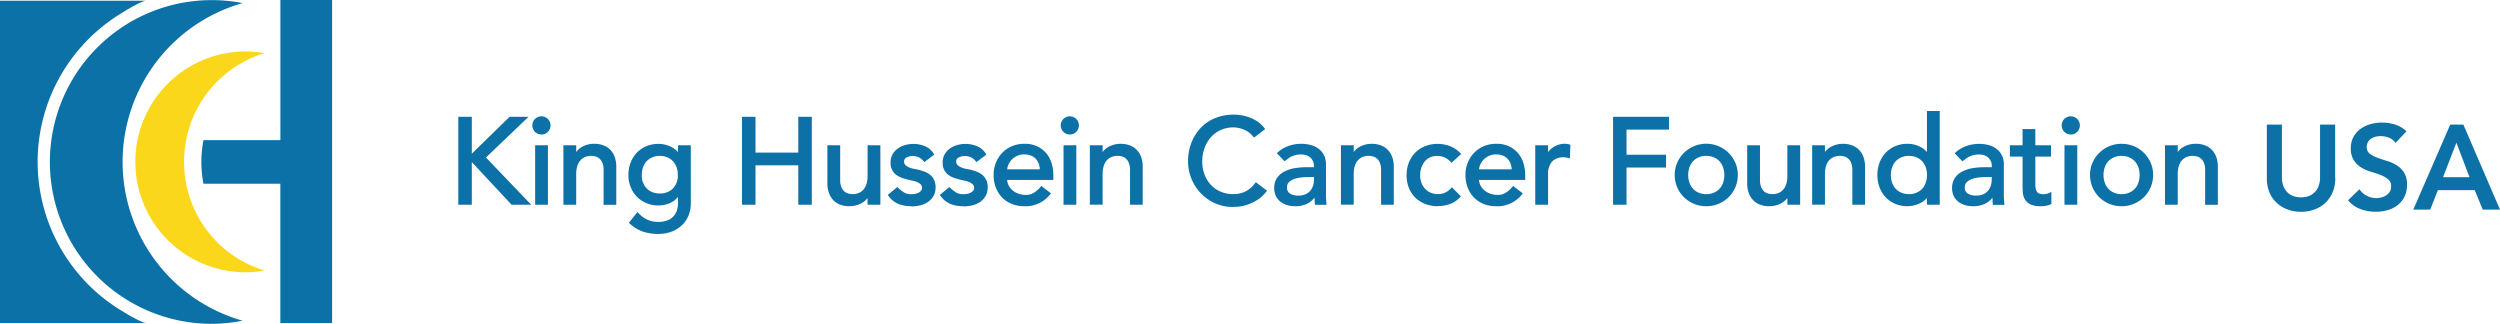 <svg xmlns="http://www.w3.org/2000/svg" width="472.484" height="61.199" viewBox="0 0 472.484 61.199">
  <g id="Group_65" data-name="Group 65" transform="translate(-1565.336 -24.216)">
    <path id="Path_185" data-name="Path 185" d="M1605.366,85.415a29.93,29.93,0,0,0,5.808-.592,31.2,31.2,0,0,1,.008-60.023,30.588,30.588,0,1,0-5.816,60.615Z" fill="#0c71a6"/>
    <path id="Path_186" data-name="Path 186" d="M1600.126,54.8a21.428,21.428,0,0,1,15.2-20.545,20.275,20.275,0,0,0-3.545-.316,20.869,20.869,0,1,0,0,41.739,19.7,19.7,0,0,0,3.545-.332A21.414,21.414,0,0,1,1600.126,54.8Z" fill="#fbd71c"/>
    <path id="Path_187" data-name="Path 187" d="M1586.92,82.05A32.875,32.875,0,0,1,1572.45,54.9v-.179a32.857,32.857,0,0,1,14.47-27.132c.04-.024.081-.064.13-.1,4.436-2.863,5.637-3.123,5.872-3.139h-27.586V85.262h27.586c-.235-.017-1.436-.268-5.88-3.123a.5.5,0,0,0-.13-.1" fill="#0c71a6"/>
    <path id="Path_188" data-name="Path 188" d="M1618.327,24.216V50.7h-14.535a21.527,21.527,0,0,0-.4,4.112,21.76,21.76,0,0,0,.4,4.129h14.527V85.269h9.782V24.216h-9.774Z" fill="#0c71a6"/>
    <path id="Path_189" data-name="Path 189" d="M1652.13,46.474h2.206v7.032h.187l7.195-7.032h3.082l-7.86,7.511,8.387,8.752h-3.22l-7.584-8.135h-.187v8.135h-2.206V46.474Z" fill="#0c71a6"/>
    <path id="Path_190" data-name="Path 190" d="M1662.172,62.565h2.733l-8.224-8.589,7.673-7.333h-2.571l-7.195,7.032h-.43V46.643H1652.3V62.565h1.857V54.43h.43Zm3.553.349h-3.7l-7.519-8.062v8.062h-2.555V46.294h2.555v6.968l7.13-6.968h3.585l-8.047,7.69,8.55,8.922Z" fill="#0c71a6"/>
    <path id="Path_191" data-name="Path 191" d="M1666.658,51.85h2.068V62.743h-2.068Zm-.487-3.91a1.523,1.523,0,1,1,.446,1.071A1.461,1.461,0,0,1,1666.171,47.94Z" fill="#0c71a6"/>
    <path id="Path_192" data-name="Path 192" d="M1667.683,46.6a1.357,1.357,0,1,0,.949.4A1.279,1.279,0,0,0,1667.683,46.6Zm0,3.034a1.718,1.718,0,1,1,1.192-.5A1.634,1.634,0,0,1,1667.683,49.638Zm-.86,12.929h1.72V52.022h-1.72Zm2.068.349h-2.417V51.674h2.417Z" fill="#0c71a6"/>
    <path id="Path_193" data-name="Path 193" d="M1672.006,51.851h2.068V53.53h.049a3.027,3.027,0,0,1,1.354-1.411,4.519,4.519,0,0,1,2.231-.543,4.738,4.738,0,0,1,1.508.243,3.493,3.493,0,0,1,1.266.746,3.64,3.64,0,0,1,.86,1.3,5.047,5.047,0,0,1,.324,1.874v7.008H1679.6V56.313a3.634,3.634,0,0,0-.2-1.3,2.5,2.5,0,0,0-.552-.876,2.172,2.172,0,0,0-.8-.487,3,3,0,0,0-.932-.146,3.348,3.348,0,0,0-1.193.2,2.5,2.5,0,0,0-.965.657,3.136,3.136,0,0,0-.641,1.136,5.169,5.169,0,0,0-.227,1.63v5.6h-2.068V51.843Z" fill="#0c71a6"/>
    <path id="Path_194" data-name="Path 194" d="M1679.758,62.567h1.72V55.729a4.907,4.907,0,0,0-.309-1.809,3.373,3.373,0,0,0-.819-1.233,3.206,3.206,0,0,0-1.2-.705,4.582,4.582,0,0,0-1.452-.235,4.253,4.253,0,0,0-2.142.519,2.881,2.881,0,0,0-1.281,1.33l-.049.1h-.332V52.022h-1.72V62.567h1.72V57.132a5.545,5.545,0,0,1,.235-1.687,3.316,3.316,0,0,1,.681-1.2,2.67,2.67,0,0,1,1.03-.7,3.468,3.468,0,0,1,2.239-.057,2.3,2.3,0,0,1,.86.52,2.526,2.526,0,0,1,.592.932,3.782,3.782,0,0,1,.219,1.363v6.262Zm2.068.349h-2.417V56.305a3.437,3.437,0,0,0-.194-1.233,2.265,2.265,0,0,0-.511-.811,1.988,1.988,0,0,0-.731-.446,3.1,3.1,0,0,0-2.011.057,2.376,2.376,0,0,0-.9.608,2.914,2.914,0,0,0-.609,1.071,5.046,5.046,0,0,0-.219,1.573v5.783h-2.417V51.665h2.417v1.282a3.55,3.55,0,0,1,1.144-1,4.668,4.668,0,0,1,2.312-.559,4.792,4.792,0,0,1,1.557.251,3.61,3.61,0,0,1,1.33.787,3.811,3.811,0,0,1,.9,1.363,5.239,5.239,0,0,1,.332,1.938v7.187Z" fill="#0c71a6"/>
    <path id="Path_195" data-name="Path 195" d="M1690.045,53.506a3.821,3.821,0,0,0-1.493.284,3.407,3.407,0,0,0-1.127.779,3.521,3.521,0,0,0-.714,1.192,4.431,4.431,0,0,0-.251,1.525,3.662,3.662,0,0,0,.965,2.652,3.938,3.938,0,0,0,5.24,0,3.662,3.662,0,0,0,.965-2.652,4.4,4.4,0,0,0-.251-1.525,3.376,3.376,0,0,0-.714-1.192,3.191,3.191,0,0,0-1.128-.779A3.677,3.677,0,0,0,1690.045,53.506Zm5.653,9.141a5.839,5.839,0,0,1-.421,2.263,5.163,5.163,0,0,1-1.209,1.769,5.552,5.552,0,0,1-1.882,1.16,6.918,6.918,0,0,1-2.433.413,8.945,8.945,0,0,1-2.863-.438,6.931,6.931,0,0,1-2.474-1.517l1.4-1.743a5.734,5.734,0,0,0,1.744,1.322,4.872,4.872,0,0,0,2.133.446,4.7,4.7,0,0,0,1.906-.333,3.318,3.318,0,0,0,1.209-.86,3.022,3.022,0,0,0,.632-1.208,5.258,5.258,0,0,0,.187-1.371V60.944h-.073a3.663,3.663,0,0,1-1.622,1.46,5.04,5.04,0,0,1-2.15.471,5.692,5.692,0,0,1-2.214-.422,5.261,5.261,0,0,1-2.912-2.945,5.839,5.839,0,0,1-.414-2.214,6.361,6.361,0,0,1,.39-2.239,5.487,5.487,0,0,1,1.111-1.825,5.04,5.04,0,0,1,1.744-1.216,5.75,5.75,0,0,1,2.287-.438,5.046,5.046,0,0,1,2.15.486,4,4,0,0,1,1.646,1.355h.049V51.851h2.068v10.8Z" fill="#0c71a6"/>
    <path id="Path_196" data-name="Path 196" d="M1690.045,53.676a3.506,3.506,0,0,0-1.427.275,3.154,3.154,0,0,0-1.071.739,3.1,3.1,0,0,0-.673,1.135,4.271,4.271,0,0,0-.244,1.468,3.489,3.489,0,0,0,.917,2.531,3.333,3.333,0,0,0,2.49.949,3.287,3.287,0,0,0,2.49-.949,3.515,3.515,0,0,0,.917-2.531,4.268,4.268,0,0,0-.244-1.468,3.5,3.5,0,0,0-.673-1.135,3.154,3.154,0,0,0-1.071-.739,3.645,3.645,0,0,0-1.427-.275Zm0,7.446a3.651,3.651,0,0,1-2.741-1.055,3.837,3.837,0,0,1-1.014-2.774,4.817,4.817,0,0,1,.259-1.59,3.827,3.827,0,0,1,.746-1.257,3.337,3.337,0,0,1,1.185-.819,4.235,4.235,0,0,1,3.131,0,3.66,3.66,0,0,1,1.184.819,3.557,3.557,0,0,1,.746,1.257,4.6,4.6,0,0,1,.26,1.59,3.841,3.841,0,0,1-1.014,2.774A3.653,3.653,0,0,1,1690.045,61.122Zm-5.394,5.158a6.768,6.768,0,0,0,2.288,1.371,8.773,8.773,0,0,0,2.806.43,6.76,6.76,0,0,0,2.377-.406,5.281,5.281,0,0,0,1.825-1.127,5.025,5.025,0,0,0,1.168-1.711,5.664,5.664,0,0,0,.413-2.2V52.013h-1.719v1.565h-.309l-.048-.073a3.834,3.834,0,0,0-1.574-1.3,4.955,4.955,0,0,0-2.076-.471,5.672,5.672,0,0,0-2.215.422,4.8,4.8,0,0,0-1.687,1.176,5.369,5.369,0,0,0-1.078,1.768,6.22,6.22,0,0,0-.382,2.182,5.814,5.814,0,0,0,.4,2.15,5.241,5.241,0,0,0,1.111,1.711,5.173,5.173,0,0,0,1.7,1.136,5.387,5.387,0,0,0,4.226-.041,3.414,3.414,0,0,0,1.541-1.4l.049-.081h.341v1.784a5.563,5.563,0,0,1-.187,1.412,3.37,3.37,0,0,1-.665,1.273,3.544,3.544,0,0,1-1.265.908,5.017,5.017,0,0,1-1.979.349,5.235,5.235,0,0,1-2.215-.462,5.844,5.844,0,0,1-1.663-1.217l-1.176,1.46Zm5.094,2.15a8.994,8.994,0,0,1-2.912-.446,7.174,7.174,0,0,1-2.531-1.55l-.121-.113,1.63-2.028.138.146a5.544,5.544,0,0,0,1.7,1.282,4.8,4.8,0,0,0,2.06.43,4.579,4.579,0,0,0,1.842-.317,2.937,2.937,0,0,0,1.744-1.955,4.969,4.969,0,0,0,.178-1.322V61.414a3.7,3.7,0,0,1-1.444,1.151,5.708,5.708,0,0,1-4.5.049,5.437,5.437,0,0,1-1.817-1.208,5.591,5.591,0,0,1-1.185-1.825,6.055,6.055,0,0,1-.429-2.28,6.725,6.725,0,0,1,.4-2.3,5.706,5.706,0,0,1,1.152-1.882,5.22,5.22,0,0,1,1.809-1.257,5.932,5.932,0,0,1,2.352-.454,5.4,5.4,0,0,1,2.222.494,4.29,4.29,0,0,1,1.444,1.063v-1.29h2.417V62.647a6.007,6.007,0,0,1-.438,2.327A5.3,5.3,0,0,1,1694.2,66.8a5.706,5.706,0,0,1-1.947,1.2,7.045,7.045,0,0,1-2.5.422Z" fill="#0c71a6"/>
    <path id="Path_197" data-name="Path 197" d="M1705.738,46.473h2.206V53.23h8.436V46.473h2.206V62.744h-2.206V55.3h-8.436v7.446h-2.206Z" fill="#0c71a6"/>
    <path id="Path_198" data-name="Path 198" d="M1716.555,62.565h1.857V46.643h-1.857V53.4h-8.784V46.643h-1.858V62.565h1.858V55.119h8.784Zm2.206.349h-2.555V55.468h-8.087v7.446h-2.555V46.294h2.555v6.757h8.087V46.294h2.555Z" fill="#0c71a6"/>
    <path id="Path_199" data-name="Path 199" d="M1731.515,62.744h-2.069V61.065h-.048a3.032,3.032,0,0,1-1.355,1.412,4.517,4.517,0,0,1-2.23.543,4.682,4.682,0,0,1-1.517-.243,3.423,3.423,0,0,1-1.249-.746,3.567,3.567,0,0,1-.86-1.3,5.025,5.025,0,0,1-.324-1.874V51.851h2.068v6.432a3.625,3.625,0,0,0,.211,1.3,2.492,2.492,0,0,0,.551.876,1.966,1.966,0,0,0,.8.479,3,3,0,0,0,.933.146,3.342,3.342,0,0,0,1.192-.2,2.506,2.506,0,0,0,.966-.657,3.045,3.045,0,0,0,.64-1.136,5.379,5.379,0,0,0,.227-1.63v-5.6h2.069Z" fill="#0c71a6"/>
    <path id="Path_200" data-name="Path 200" d="M1722.044,52.021v6.838a4.847,4.847,0,0,0,.309,1.809,3.376,3.376,0,0,0,.819,1.233,3.174,3.174,0,0,0,1.192.7,4.554,4.554,0,0,0,1.46.235,4.359,4.359,0,0,0,2.142-.519,2.881,2.881,0,0,0,1.281-1.33l.049-.1h.332v1.679h1.72V52.021h-1.72v5.435a5.545,5.545,0,0,1-.235,1.687,3.318,3.318,0,0,1-.681,1.2,2.669,2.669,0,0,1-1.03.7,3.472,3.472,0,0,1-2.239.057,2.3,2.3,0,0,1-.86-.52,2.561,2.561,0,0,1-.592-.932,3.816,3.816,0,0,1-.219-1.363V52.021h-1.728Zm3.78,11.169a4.814,4.814,0,0,1-1.573-.251,3.56,3.56,0,0,1-1.314-.787,3.74,3.74,0,0,1-.9-1.363,5.209,5.209,0,0,1-.332-1.938V51.672h2.417v6.611a3.445,3.445,0,0,0,.2,1.233,2.235,2.235,0,0,0,.511.811,1.859,1.859,0,0,0,.73.438,3.1,3.1,0,0,0,2.011-.057,2.387,2.387,0,0,0,.9-.608,2.981,2.981,0,0,0,.609-1.071,5.046,5.046,0,0,0,.219-1.573V51.672h2.417V62.914H1729.3V61.633a3.425,3.425,0,0,1-1.144.989,4.658,4.658,0,0,1-2.312.56Z" fill="#0c71a6"/>
    <path id="Path_201" data-name="Path 201" d="M1740.066,54.585a3.233,3.233,0,0,0-.909-.771,2.662,2.662,0,0,0-1.322-.308,2.56,2.56,0,0,0-1.273.308,1,1,0,0,0-.544.909,1.034,1.034,0,0,0,.309.779,2.473,2.473,0,0,0,.738.478,4.55,4.55,0,0,0,.908.276c.325.065.6.113.828.162a9.141,9.141,0,0,1,1.249.389,3.4,3.4,0,0,1,1.014.6,2.6,2.6,0,0,1,.665.892,3.081,3.081,0,0,1,.243,1.29,3.023,3.023,0,0,1-.389,1.573,3.3,3.3,0,0,1-1.014,1.071,4.243,4.243,0,0,1-1.412.6,7.08,7.08,0,0,1-1.6.187,6.308,6.308,0,0,1-2.377-.414,4.255,4.255,0,0,1-1.825-1.517l1.565-1.29a6.435,6.435,0,0,0,1.128.893,2.8,2.8,0,0,0,1.517.389,3.826,3.826,0,0,0,.8-.081,2.645,2.645,0,0,0,.713-.252,1.459,1.459,0,0,0,.5-.438,1,1,0,0,0,.2-.608,1.045,1.045,0,0,0-.284-.754,2.179,2.179,0,0,0-.689-.471,4.743,4.743,0,0,0-.852-.275c-.3-.065-.56-.13-.795-.171a12.756,12.756,0,0,1-1.265-.365,3.821,3.821,0,0,1-1.055-.551,2.6,2.6,0,0,1-.738-.876,2.763,2.763,0,0,1-.276-1.306,3,3,0,0,1,.357-1.485,3.16,3.16,0,0,1,.941-1.046,4.275,4.275,0,0,1,1.33-.625,5.628,5.628,0,0,1,1.509-.2,5.545,5.545,0,0,1,2.117.413,3.356,3.356,0,0,1,1.606,1.379l-1.606,1.217Z" fill="#0c71a6"/>
    <path id="Path_202" data-name="Path 202" d="M1733.59,61.114a4.083,4.083,0,0,0,1.655,1.33,6.124,6.124,0,0,0,2.312.406,6.727,6.727,0,0,0,1.557-.179,3.9,3.9,0,0,0,1.355-.576,3.105,3.105,0,0,0,.957-1.013,3.275,3.275,0,0,0,.138-2.7,2.351,2.351,0,0,0-.625-.836,3.483,3.483,0,0,0-.957-.568,10.1,10.1,0,0,0-1.233-.381c-.219-.04-.495-.1-.819-.162a4.86,4.86,0,0,1-.941-.284,2.513,2.513,0,0,1-.787-.519,1.2,1.2,0,0,1-.365-.909,1.169,1.169,0,0,1,.625-1.062,2.71,2.71,0,0,1,1.362-.333,2.841,2.841,0,0,1,1.412.333,3.5,3.5,0,0,1,.851.681l1.347-1.022a3.145,3.145,0,0,0-1.444-1.176,5.454,5.454,0,0,0-3.5-.2,4.153,4.153,0,0,0-1.282.592,3.083,3.083,0,0,0-.892.99,2.817,2.817,0,0,0-.332,1.4,2.647,2.647,0,0,0,.259,1.233,2.4,2.4,0,0,0,.69.811,3.68,3.68,0,0,0,1.005.527,12.529,12.529,0,0,0,1.25.365c.227.041.486.106.786.171a5.27,5.27,0,0,1,.884.284,2.179,2.179,0,0,1,.747.511,1.2,1.2,0,0,1,.332.876,1.225,1.225,0,0,1-.227.713,1.8,1.8,0,0,1-.56.487,2.636,2.636,0,0,1-.762.268,4.147,4.147,0,0,1-.827.081,2.972,2.972,0,0,1-1.606-.414,6.832,6.832,0,0,1-1.047-.811L1733.59,61.1Zm3.967,2.076a6.486,6.486,0,0,1-2.442-.429,4.484,4.484,0,0,1-1.9-1.574l-.1-.13,1.809-1.492.113.113a6.808,6.808,0,0,0,1.095.876,2.605,2.605,0,0,0,1.428.365,4.077,4.077,0,0,0,.762-.073,2.251,2.251,0,0,0,.665-.235,1.38,1.38,0,0,0,.446-.389.825.825,0,0,0,.163-.5.885.885,0,0,0-.244-.641,1.955,1.955,0,0,0-.632-.43,4.6,4.6,0,0,0-.82-.267c-.3-.065-.559-.13-.786-.171-.455-.113-.893-.235-1.29-.373a4.176,4.176,0,0,1-1.1-.576,2.737,2.737,0,0,1-.787-.933,2.993,2.993,0,0,1-.292-1.387,3.154,3.154,0,0,1,.381-1.565,3.494,3.494,0,0,1,.99-1.1,4.541,4.541,0,0,1,1.387-.649,5.755,5.755,0,0,1,3.731.211,3.535,3.535,0,0,1,1.687,1.452l.081.138-1.865,1.419-.106-.13a3.02,3.02,0,0,0-.86-.73,2.5,2.5,0,0,0-1.232-.284,2.377,2.377,0,0,0-1.185.284.818.818,0,0,0-.454.755.85.85,0,0,0,.26.657,2.21,2.21,0,0,0,.681.446,4.7,4.7,0,0,0,.868.267c.324.065.6.114.827.163a10.775,10.775,0,0,1,1.282.4,3.891,3.891,0,0,1,1.062.625,2.789,2.789,0,0,1,.714.957,3.269,3.269,0,0,1,.26,1.362,3.2,3.2,0,0,1-.414,1.663,3.629,3.629,0,0,1-1.063,1.128,4.575,4.575,0,0,1-1.468.624,7.5,7.5,0,0,1-1.638.187Z" fill="#0c71a6"/>
    <path id="Path_203" data-name="Path 203" d="M1749.9,54.585a3.229,3.229,0,0,0-.908-.771,2.664,2.664,0,0,0-1.322-.308,2.561,2.561,0,0,0-1.274.308,1,1,0,0,0-.543.909,1.033,1.033,0,0,0,.308.779,2.485,2.485,0,0,0,.738.478,4.54,4.54,0,0,0,.909.276c.324.065.6.113.827.162a9.1,9.1,0,0,1,1.249.389,3.4,3.4,0,0,1,1.014.6,2.59,2.59,0,0,1,.665.892,3.081,3.081,0,0,1,.243,1.29,3.013,3.013,0,0,1-.389,1.573,3.28,3.28,0,0,1-1.014,1.071,4.239,4.239,0,0,1-1.411.6,7.089,7.089,0,0,1-1.6.187,6.315,6.315,0,0,1-2.377-.414,4.261,4.261,0,0,1-1.825-1.517l1.566-1.29a6.428,6.428,0,0,0,1.127.893,2.8,2.8,0,0,0,1.517.389,3.819,3.819,0,0,0,.8-.081,2.64,2.64,0,0,0,.714-.252,1.459,1.459,0,0,0,.5-.438,1.011,1.011,0,0,0,.194-.608,1.045,1.045,0,0,0-.284-.754,2.157,2.157,0,0,0-.689-.471,4.743,4.743,0,0,0-.852-.275c-.3-.065-.559-.13-.795-.171a12.833,12.833,0,0,1-1.265-.365,3.828,3.828,0,0,1-1.054-.551,2.589,2.589,0,0,1-.738-.876,2.772,2.772,0,0,1-.276-1.306,3,3,0,0,1,.357-1.485,3.149,3.149,0,0,1,.941-1.046,4.264,4.264,0,0,1,1.33-.625,5.621,5.621,0,0,1,1.508-.2,5.541,5.541,0,0,1,2.117.413,3.351,3.351,0,0,1,1.606,1.379l-1.606,1.217Z" fill="#0c71a6"/>
    <path id="Path_204" data-name="Path 204" d="M1743.434,61.114a4.074,4.074,0,0,0,1.654,1.33,6.124,6.124,0,0,0,2.312.406,6.728,6.728,0,0,0,1.557-.179,3.893,3.893,0,0,0,1.355-.576,3.1,3.1,0,0,0,.957-1.013,3.275,3.275,0,0,0,.138-2.7,2.351,2.351,0,0,0-.625-.836,3.469,3.469,0,0,0-.957-.568,10.087,10.087,0,0,0-1.233-.381c-.219-.04-.494-.1-.819-.162a4.882,4.882,0,0,1-.941-.284,2.513,2.513,0,0,1-.787-.519,1.2,1.2,0,0,1-.365-.909,1.169,1.169,0,0,1,.625-1.062,2.714,2.714,0,0,1,1.363-.333,2.837,2.837,0,0,1,1.411.333,3.525,3.525,0,0,1,.852.681l1.346-1.022a3.145,3.145,0,0,0-1.444-1.176,5.454,5.454,0,0,0-3.5-.2,4.148,4.148,0,0,0-1.281.592,3.084,3.084,0,0,0-.892.99,2.817,2.817,0,0,0-.333,1.4,2.635,2.635,0,0,0,.26,1.233,2.39,2.39,0,0,0,.689.811,3.686,3.686,0,0,0,1.006.527,12.433,12.433,0,0,0,1.249.365c.227.041.487.106.787.171a5.335,5.335,0,0,1,.884.284,2.175,2.175,0,0,1,.746.511,1.205,1.205,0,0,1,.333.876,1.226,1.226,0,0,1-.228.713,1.81,1.81,0,0,1-.559.487,2.643,2.643,0,0,1-.763.268,4.133,4.133,0,0,1-.827.081,2.973,2.973,0,0,1-1.606-.414,6.782,6.782,0,0,1-1.046-.811l-1.314,1.079Zm3.966,2.076a6.477,6.477,0,0,1-2.441-.429,4.473,4.473,0,0,1-1.9-1.574l-.1-.13,1.809-1.492.114.113a6.723,6.723,0,0,0,1.095.876,2.6,2.6,0,0,0,1.427.365,4.087,4.087,0,0,0,.763-.073,2.273,2.273,0,0,0,.665-.235,1.4,1.4,0,0,0,.446-.389.831.831,0,0,0,.162-.5.888.888,0,0,0-.243-.641,1.97,1.97,0,0,0-.633-.43,4.59,4.59,0,0,0-.819-.267c-.3-.065-.56-.13-.787-.171-.454-.113-.892-.235-1.29-.373a4.206,4.206,0,0,1-1.1-.576,2.748,2.748,0,0,1-.787-.933,3,3,0,0,1-.292-1.387,3.144,3.144,0,0,1,.382-1.565,3.491,3.491,0,0,1,.989-1.1,4.552,4.552,0,0,1,1.387-.649,5.755,5.755,0,0,1,3.731.211,3.53,3.53,0,0,1,1.687,1.452l.082.138-1.866,1.419-.1-.13a3.049,3.049,0,0,0-.86-.73,2.5,2.5,0,0,0-1.233-.284,2.373,2.373,0,0,0-1.184.284.817.817,0,0,0-.455.755.854.854,0,0,0,.26.657,2.233,2.233,0,0,0,.681.446,4.7,4.7,0,0,0,.868.267c.325.065.6.114.828.163a10.7,10.7,0,0,1,1.281.4,3.882,3.882,0,0,1,1.063.625,2.786,2.786,0,0,1,.713.957,3.253,3.253,0,0,1,.26,1.362,3.2,3.2,0,0,1-.414,1.663,3.614,3.614,0,0,1-1.062,1.128,4.594,4.594,0,0,1-1.468.624,7.507,7.507,0,0,1-1.639.187Z" fill="#0c71a6"/>
    <path id="Path_205" data-name="Path 205" d="M1762.032,56.4a4.38,4.38,0,0,0-.219-1.266,2.79,2.79,0,0,0-.584-1,2.691,2.691,0,0,0-.973-.665,3.527,3.527,0,0,0-1.371-.244,3.321,3.321,0,0,0-1.387.284,3.429,3.429,0,0,0-1.071.746,3.526,3.526,0,0,0-.681,1.022,2.786,2.786,0,0,0-.243,1.112h6.521Zm-6.521,1.654a2.757,2.757,0,0,0,.308,1.3,3.162,3.162,0,0,0,.819,1,3.807,3.807,0,0,0,1.168.641,4.172,4.172,0,0,0,1.379.227,3.091,3.091,0,0,0,1.679-.446,5.421,5.421,0,0,0,1.314-1.185l1.566,1.193a5.763,5.763,0,0,1-4.827,2.23,6,6,0,0,1-2.336-.438,4.98,4.98,0,0,1-1.768-1.208,5.394,5.394,0,0,1-1.111-1.817,6.43,6.43,0,0,1-.389-2.263,5.96,5.96,0,0,1,.421-2.263,5.648,5.648,0,0,1,1.168-1.817A5.383,5.383,0,0,1,1756.687,52a5.7,5.7,0,0,1,2.255-.438,5.452,5.452,0,0,1,2.449.5,4.838,4.838,0,0,1,1.647,1.322,5.274,5.274,0,0,1,.933,1.842,7.557,7.557,0,0,1,.284,2.076v.738h-8.728Z" fill="#0c71a6"/>
    <path id="Path_206" data-name="Path 206" d="M1755.695,56.224h6.165a3.693,3.693,0,0,0-.2-1.03,2.667,2.667,0,0,0-.552-.941,2.544,2.544,0,0,0-.916-.625,3.346,3.346,0,0,0-1.3-.227,3.029,3.029,0,0,0-1.322.276,3.287,3.287,0,0,0-1.014.706,3.341,3.341,0,0,0-.649.973,2.948,2.948,0,0,0-.219.868Zm6.522.349h-6.879V56.4a3.147,3.147,0,0,1,.252-1.184,3.58,3.58,0,0,1,.714-1.071,3.513,3.513,0,0,1,2.579-1.086,3.982,3.982,0,0,1,1.436.251,2.879,2.879,0,0,1,1.038.706,2.954,2.954,0,0,1,.624,1.062,4.525,4.525,0,0,1,.228,1.314v.179Zm-3.285-4.826a5.668,5.668,0,0,0-2.182.421,5.35,5.35,0,0,0-1.728,1.168,5.523,5.523,0,0,0-1.135,1.76,5.765,5.765,0,0,0-.414,2.2,6.314,6.314,0,0,0,.381,2.206,5.27,5.27,0,0,0,1.079,1.76,4.931,4.931,0,0,0,1.711,1.168,5.8,5.8,0,0,0,2.263.422,5.6,5.6,0,0,0,4.575-2.028l-1.29-.99a5.579,5.579,0,0,1-1.241,1.1,3.254,3.254,0,0,1-1.768.479,4.315,4.315,0,0,1-1.436-.243,3.905,3.905,0,0,1-1.224-.674,3.387,3.387,0,0,1-.86-1.054,2.913,2.913,0,0,1-.333-1.379v-.17h8.728v-.56a7.507,7.507,0,0,0-.284-2.036,5.056,5.056,0,0,0-.9-1.776,4.82,4.82,0,0,0-1.582-1.274,5.229,5.229,0,0,0-2.368-.486Zm-.025,11.444a6.21,6.21,0,0,1-2.4-.454,5.419,5.419,0,0,1-1.833-1.249,5.587,5.587,0,0,1-1.151-1.874,6.577,6.577,0,0,1-.4-2.328,6.094,6.094,0,0,1,.438-2.327,5.861,5.861,0,0,1,1.209-1.874,5.521,5.521,0,0,1,1.841-1.249,5.914,5.914,0,0,1,2.32-.446,5.58,5.58,0,0,1,2.53.527,5.064,5.064,0,0,1,1.7,1.371,5.441,5.441,0,0,1,.957,1.9,7.84,7.84,0,0,1,.292,2.125v.908h-8.728a2.661,2.661,0,0,0,.284,1.047,3.13,3.13,0,0,0,.771.949,3.65,3.65,0,0,0,1.119.616,4.038,4.038,0,0,0,1.322.219,2.863,2.863,0,0,0,1.582-.422,5.382,5.382,0,0,0,1.265-1.143l.106-.13,1.833,1.4-.106.138a5.933,5.933,0,0,1-4.964,2.3Z" fill="#0c71a6"/>
    <path id="Path_207" data-name="Path 207" d="M1766.507,51.85h2.069V62.743h-2.069Zm-.478-3.91a1.523,1.523,0,1,1,.446,1.071A1.461,1.461,0,0,1,1766.029,47.94Z" fill="#0c71a6"/>
    <path id="Path_208" data-name="Path 208" d="M1767.545,46.6a1.359,1.359,0,1,0,.949.4A1.281,1.281,0,0,0,1767.545,46.6Zm0,3.034a1.718,1.718,0,1,1,1.193-.5A1.634,1.634,0,0,1,1767.545,49.638Zm-.859,12.929h1.719V52.022h-1.719Zm2.068.349h-2.417V51.674h2.417Z" fill="#0c71a6"/>
    <path id="Path_209" data-name="Path 209" d="M1771.5,51.851h2.068V53.53h.049a3.034,3.034,0,0,1,1.355-1.411,4.515,4.515,0,0,1,2.23-.543,4.665,4.665,0,0,1,1.5.243,3.5,3.5,0,0,1,1.265.746,3.637,3.637,0,0,1,.86,1.3,5.025,5.025,0,0,1,.324,1.874v7.008h-2.068V56.313a3.632,3.632,0,0,0-.2-1.3,2.492,2.492,0,0,0-.551-.876,2.18,2.18,0,0,0-.8-.487,3.005,3.005,0,0,0-.933-.146,3.342,3.342,0,0,0-1.192.2,2.507,2.507,0,0,0-.966.657,3.151,3.151,0,0,0-.64,1.136,5.169,5.169,0,0,0-.227,1.63v5.6H1771.5V51.843Z" fill="#0c71a6"/>
    <path id="Path_210" data-name="Path 210" d="M1779.253,62.566h1.72V55.728a4.895,4.895,0,0,0-.308-1.808,3.381,3.381,0,0,0-.82-1.233,3.187,3.187,0,0,0-1.2-.706,4.577,4.577,0,0,0-1.452-.235,4.247,4.247,0,0,0-2.141.519,2.893,2.893,0,0,0-1.282,1.33l-.048.106h-.333V52.022h-1.72V62.566h1.72V57.132a5.463,5.463,0,0,1,.235-1.687,3.316,3.316,0,0,1,.682-1.2,2.671,2.671,0,0,1,1.03-.7,3.452,3.452,0,0,1,2.238-.057,2.276,2.276,0,0,1,.86.519,2.508,2.508,0,0,1,.592.933,3.806,3.806,0,0,1,.219,1.362v6.262Zm2.069.349h-2.417V56.3a3.448,3.448,0,0,0-.2-1.233,2.25,2.25,0,0,0-.511-.811,2.012,2.012,0,0,0-.73-.446,3.1,3.1,0,0,0-2.012.057,2.414,2.414,0,0,0-.9.608,2.913,2.913,0,0,0-.608,1.071,5.013,5.013,0,0,0-.219,1.574v5.783h-2.417V51.665h2.417v1.281a3.421,3.421,0,0,1,1.143-.989,4.669,4.669,0,0,1,2.312-.56,4.761,4.761,0,0,1,1.557.252,3.62,3.62,0,0,1,1.331.786,3.808,3.808,0,0,1,.9,1.363,5.244,5.244,0,0,1,.332,1.939v7.186Z" fill="#0c71a6"/>
    <path id="Path_211" data-name="Path 211" d="M1802.374,49.985a4.565,4.565,0,0,0-1.744-1.379,5.187,5.187,0,0,0-2.182-.486,5.768,5.768,0,0,0-2.49.519,5.694,5.694,0,0,0-1.906,1.411,6.533,6.533,0,0,0-1.233,2.1,7.5,7.5,0,0,0-.438,2.587,7.1,7.1,0,0,0,.414,2.434,6.068,6.068,0,0,0,1.192,2.019,5.651,5.651,0,0,0,1.906,1.379,6.2,6.2,0,0,0,2.547.5,5.053,5.053,0,0,0,2.458-.576,5.207,5.207,0,0,0,1.792-1.606l1.866,1.4a7.181,7.181,0,0,1-.641.722,6.554,6.554,0,0,1-1.217.941,8.321,8.321,0,0,1-1.825.827,8.643,8.643,0,0,1-5.953-.381,8.341,8.341,0,0,1-4.307-4.631,8.514,8.514,0,0,1-.576-3.042,9.531,9.531,0,0,1,.624-3.48,8.185,8.185,0,0,1,1.736-2.757,7.751,7.751,0,0,1,2.677-1.8,8.934,8.934,0,0,1,3.447-.641,8.4,8.4,0,0,1,3.155.617,5.841,5.841,0,0,1,2.539,1.906l-1.841,1.4Z" fill="#0c71a6"/>
    <path id="Path_212" data-name="Path 212" d="M1798.515,46.229a8.812,8.812,0,0,0-3.383.633,7.7,7.7,0,0,0-2.62,1.76,8.036,8.036,0,0,0-1.695,2.7,9.347,9.347,0,0,0-.608,3.414,8.407,8.407,0,0,0,2.19,5.63,8.224,8.224,0,0,0,2.587,1.889,7.856,7.856,0,0,0,3.407.722,7.6,7.6,0,0,0,2.417-.348,8.594,8.594,0,0,0,1.793-.812,6.279,6.279,0,0,0,1.184-.916c.219-.227.4-.422.519-.568l-1.582-1.192a5.431,5.431,0,0,1-1.744,1.517,5.241,5.241,0,0,1-2.538.592,6.488,6.488,0,0,1-2.62-.519,5.818,5.818,0,0,1-1.963-1.42,6.141,6.141,0,0,1-1.225-2.076,7.281,7.281,0,0,1-.422-2.5,7.869,7.869,0,0,1,.446-2.644,6.632,6.632,0,0,1,1.266-2.157,5.8,5.8,0,0,1,1.963-1.452,6.013,6.013,0,0,1,2.563-.536,5.5,5.5,0,0,1,2.255.495,4.736,4.736,0,0,1,1.7,1.3l1.557-1.192a5.638,5.638,0,0,0-2.36-1.712,8.277,8.277,0,0,0-3.1-.608Zm-.114,17.1a8.151,8.151,0,0,1-3.553-.754,8.5,8.5,0,0,1-2.693-1.971,8.763,8.763,0,0,1-2.287-5.865,9.689,9.689,0,0,1,.633-3.544,8.519,8.519,0,0,1,1.768-2.815A7.9,7.9,0,0,1,1795,46.537a9.154,9.154,0,0,1,3.513-.657,8.593,8.593,0,0,1,3.22.633,6.073,6.073,0,0,1,2.611,1.963l.106.138-2.117,1.614-.106-.138a4.336,4.336,0,0,0-1.679-1.322,5.07,5.07,0,0,0-2.108-.471,5.686,5.686,0,0,0-2.418.5,5.573,5.573,0,0,0-1.849,1.371,6.167,6.167,0,0,0-1.192,2.044,7.35,7.35,0,0,0-.43,2.522,6.981,6.981,0,0,0,.405,2.377,5.889,5.889,0,0,0,1.16,1.963,5.418,5.418,0,0,0,1.85,1.338,6.014,6.014,0,0,0,2.482.487,4.876,4.876,0,0,0,2.376-.552,5.2,5.2,0,0,0,1.736-1.557l.1-.146,2.142,1.614-.106.138a8.661,8.661,0,0,1-.657.746,6.566,6.566,0,0,1-1.249.965,9.042,9.042,0,0,1-1.865.844,8,8,0,0,1-2.523.365Z" fill="#0c71a6"/>
    <path id="Path_213" data-name="Path 213" d="M1812.749,57.495a13.8,13.8,0,0,0-1.509.081,6.056,6.056,0,0,0-1.4.308,2.683,2.683,0,0,0-1.03.641,1.45,1.45,0,0,0-.406,1.055,1.5,1.5,0,0,0,.633,1.354,3.089,3.089,0,0,0,1.712.414,3.374,3.374,0,0,0,1.443-.284,2.737,2.737,0,0,0,.966-.746,2.946,2.946,0,0,0,.527-1.022,4.116,4.116,0,0,0,.162-1.112v-.689h-1.095Zm-5.84-4.315a5.815,5.815,0,0,1,2.02-1.209,6.934,6.934,0,0,1,2.3-.4,6.364,6.364,0,0,1,2.06.3,4.076,4.076,0,0,1,1.412.8,3.271,3.271,0,0,1,.819,1.16,3.6,3.6,0,0,1,.268,1.371v5.564c0,.381,0,.738.024,1.054s.04.625.065.917h-1.841q-.073-.828-.073-1.655h-.049a4,4,0,0,1-1.63,1.493,5.114,5.114,0,0,1-2.182.438,4.969,4.969,0,0,1-1.444-.211,3.7,3.7,0,0,1-1.209-.617,2.976,2.976,0,0,1-.819-1.022,3.22,3.22,0,0,1-.3-1.411,3.106,3.106,0,0,1,.47-1.768,3.582,3.582,0,0,1,1.29-1.16,6.145,6.145,0,0,1,1.906-.641,13.326,13.326,0,0,1,2.336-.195h1.517v-.462a2.312,2.312,0,0,0-.162-.827,2.225,2.225,0,0,0-.479-.747,2.269,2.269,0,0,0-.8-.527,3.077,3.077,0,0,0-1.152-.194,4.443,4.443,0,0,0-1.046.113,4.576,4.576,0,0,0-.819.284,3.351,3.351,0,0,0-.665.406c-.2.154-.39.3-.576.438l-1.241-1.29Z" fill="#0c71a6"/>
    <path id="Path_214" data-name="Path 214" d="M1812.743,57.675a13.265,13.265,0,0,0-1.485.081,5.7,5.7,0,0,0-1.362.3,2.607,2.607,0,0,0-.966.6,1.284,1.284,0,0,0-.357.932,1.323,1.323,0,0,0,.552,1.209,2.9,2.9,0,0,0,1.614.381,3.171,3.171,0,0,0,1.371-.268,2.627,2.627,0,0,0,.908-.7,2.658,2.658,0,0,0,.495-.965,3.722,3.722,0,0,0,.154-1.063v-.519h-.933Zm-2,3.861a3.281,3.281,0,0,1-1.809-.438,1.669,1.669,0,0,1-.713-1.5,1.631,1.631,0,0,1,.454-1.176,2.909,2.909,0,0,1,1.1-.689,5.866,5.866,0,0,1,1.444-.316,13.985,13.985,0,0,1,1.525-.082h1.273v.86a4.159,4.159,0,0,1-.17,1.16,3.076,3.076,0,0,1-.56,1.087,2.921,2.921,0,0,1-1.03.795,3.5,3.5,0,0,1-1.525.3Zm1.582-5.378a12.955,12.955,0,0,0-2.3.195,6.336,6.336,0,0,0-1.857.625,3.433,3.433,0,0,0-1.225,1.1,2.994,2.994,0,0,0-.438,1.671,3.033,3.033,0,0,0,.284,1.338,2.8,2.8,0,0,0,.77.965,3.408,3.408,0,0,0,1.144.592,5,5,0,0,0,1.4.2,4.917,4.917,0,0,0,2.109-.422A3.814,3.814,0,0,0,1813.765,61l.048-.081h.317v.17c0,.495.016.989.056,1.484h1.485c-.025-.235-.041-.478-.049-.738-.016-.324-.024-.681-.024-1.062V55.209a3.374,3.374,0,0,0-.252-1.3,2.9,2.9,0,0,0-.77-1.095,3.952,3.952,0,0,0-1.355-.771,6.049,6.049,0,0,0-1.995-.292,6.683,6.683,0,0,0-2.239.389,5.6,5.6,0,0,0-1.825,1.055l1.006,1.046c.146-.113.292-.227.454-.341a3.949,3.949,0,0,1,.7-.421,4.632,4.632,0,0,1,.843-.3,4.362,4.362,0,0,1,1.087-.122,3.265,3.265,0,0,1,1.217.211,2.606,2.606,0,0,1,.868.568,2.433,2.433,0,0,1,.689,1.695v.632h-1.687Zm-2.231,7.033a5.4,5.4,0,0,1-1.5-.211,3.89,3.89,0,0,1-1.266-.649,3.081,3.081,0,0,1-.859-1.079,3.363,3.363,0,0,1-.317-1.492,3.324,3.324,0,0,1,.5-1.866,3.769,3.769,0,0,1,1.347-1.217,6.5,6.5,0,0,1,1.962-.665,13.794,13.794,0,0,1,2.361-.194h1.338v-.284a2.085,2.085,0,0,0-.592-1.452,2.132,2.132,0,0,0-.746-.487,2.912,2.912,0,0,0-1.087-.186,4.612,4.612,0,0,0-1.006.1,4.939,4.939,0,0,0-.787.276,3.016,3.016,0,0,0-.632.381c-.2.154-.39.3-.576.438l-.122.089-1.468-1.525.13-.121a5.963,5.963,0,0,1,2.084-1.241,7.049,7.049,0,0,1,2.353-.414,6.752,6.752,0,0,1,2.117.308,4.147,4.147,0,0,1,1.476.844,3.44,3.44,0,0,1,.86,1.225,3.776,3.776,0,0,1,.275,1.435v5.565c0,.381,0,.73.025,1.046s.04.624.065.908l.016.195h-2.19l-.016-.162c-.033-.4-.057-.8-.065-1.2a4.02,4.02,0,0,1-1.436,1.185,5.356,5.356,0,0,1-2.255.454Z" fill="#0c71a6"/>
    <path id="Path_215" data-name="Path 215" d="M1818.947,51.851h2.068V53.53h.049a3.027,3.027,0,0,1,1.354-1.411,4.519,4.519,0,0,1,2.231-.543,4.655,4.655,0,0,1,1.5.243,3.493,3.493,0,0,1,1.266.746,3.625,3.625,0,0,1,.859,1.3,5.027,5.027,0,0,1,.325,1.874v7.008h-2.068V56.313a3.634,3.634,0,0,0-.2-1.3,2.494,2.494,0,0,0-.552-.876,2.18,2.18,0,0,0-.8-.487,3,3,0,0,0-.932-.146,3.348,3.348,0,0,0-1.193.2,2.5,2.5,0,0,0-.965.657,3.138,3.138,0,0,0-.641,1.136,5.169,5.169,0,0,0-.227,1.63v5.6h-2.068V51.843Z" fill="#0c71a6"/>
    <path id="Path_216" data-name="Path 216" d="M1826.7,62.566h1.719V55.728a4.872,4.872,0,0,0-.308-1.808,3.38,3.38,0,0,0-.819-1.233,3.2,3.2,0,0,0-1.2-.706,4.581,4.581,0,0,0-1.452-.235,4.253,4.253,0,0,0-2.142.519,2.891,2.891,0,0,0-1.281,1.33l-.049.106h-.332V52.022h-1.72V62.566h1.72V57.132a5.467,5.467,0,0,1,.235-1.687,3.316,3.316,0,0,1,.681-1.2,2.678,2.678,0,0,1,1.03-.7,3.455,3.455,0,0,1,2.239-.057,2.292,2.292,0,0,1,.86.519,2.522,2.522,0,0,1,.592.933,3.806,3.806,0,0,1,.219,1.362v6.262Zm2.068.349h-2.417V56.3a3.449,3.449,0,0,0-.195-1.233,2.239,2.239,0,0,0-.511-.811,2,2,0,0,0-.73-.446,3.1,3.1,0,0,0-2.011.057,2.4,2.4,0,0,0-.9.608,2.914,2.914,0,0,0-.609,1.071,5.013,5.013,0,0,0-.219,1.574v5.783h-2.417V51.665h2.417v1.281a3.425,3.425,0,0,1,1.144-.989,4.669,4.669,0,0,1,2.312-.56,4.766,4.766,0,0,1,1.557.252,3.608,3.608,0,0,1,1.33.786,3.808,3.808,0,0,1,.9,1.363,5.243,5.243,0,0,1,.333,1.939v7.186Z" fill="#0c71a6"/>
    <path id="Path_217" data-name="Path 217" d="M1839.672,54.748a4.417,4.417,0,0,0-1.208-.909,3.789,3.789,0,0,0-2.993,0,2.92,2.92,0,0,0-1.055.852,3.748,3.748,0,0,0-.641,1.241,4.895,4.895,0,0,0-.219,1.46,4.042,4.042,0,0,0,.252,1.436,3.626,3.626,0,0,0,.714,1.184,3.3,3.3,0,0,0,1.1.795,3.459,3.459,0,0,0,1.443.284,3.354,3.354,0,0,0,1.493-.309,3.837,3.837,0,0,0,1.152-.908l1.468,1.468a4.6,4.6,0,0,1-1.874,1.29,6.584,6.584,0,0,1-2.263.389,6.237,6.237,0,0,1-2.312-.414,5.324,5.324,0,0,1-1.8-1.16,5.121,5.121,0,0,1-1.168-1.792,6.233,6.233,0,0,1-.414-2.312,6.31,6.31,0,0,1,.414-2.32,5.409,5.409,0,0,1,1.16-1.816,5.276,5.276,0,0,1,1.792-1.185,6.144,6.144,0,0,1,2.336-.421,6.252,6.252,0,0,1,2.288.421,5.065,5.065,0,0,1,1.9,1.3Z" fill="#0c71a6"/>
    <path id="Path_218" data-name="Path 218" d="M1837.052,51.769a5.889,5.889,0,0,0-2.263.414,5.142,5.142,0,0,0-1.736,1.143,5.086,5.086,0,0,0-1.119,1.76,6.156,6.156,0,0,0-.406,2.255,6.079,6.079,0,0,0,.406,2.247,5.011,5.011,0,0,0,1.136,1.736,5.066,5.066,0,0,0,1.743,1.119,6.052,6.052,0,0,0,2.247.406,6.417,6.417,0,0,0,2.206-.382,4.457,4.457,0,0,0,1.688-1.119l-1.225-1.225a3.842,3.842,0,0,1-1.079.811,3.493,3.493,0,0,1-1.574.325,3.785,3.785,0,0,1-1.516-.3,3.428,3.428,0,0,1-1.16-.836,3.862,3.862,0,0,1-.746-1.241,4.188,4.188,0,0,1-.268-1.5,4.9,4.9,0,0,1,.227-1.509,4.1,4.1,0,0,1,.673-1.3,3.192,3.192,0,0,1,1.12-.9,3.492,3.492,0,0,1,1.557-.324,3.607,3.607,0,0,1,1.582.332,4.751,4.751,0,0,1,1.135.819l1.306-1.192a4.841,4.841,0,0,0-1.711-1.127A6.071,6.071,0,0,0,1837.052,51.769Zm0,11.42a6.411,6.411,0,0,1-2.376-.43,5.655,5.655,0,0,1-1.866-1.2,5.352,5.352,0,0,1-1.209-1.849,6.421,6.421,0,0,1-.429-2.377,6.494,6.494,0,0,1,.429-2.385,5.554,5.554,0,0,1,1.2-1.873,5.5,5.5,0,0,1,1.849-1.225,6.3,6.3,0,0,1,2.4-.438,6.438,6.438,0,0,1,2.352.438,5.317,5.317,0,0,1,1.963,1.338l.122.13-1.817,1.655-.122-.122a4.059,4.059,0,0,0-1.16-.868,3.232,3.232,0,0,0-1.427-.292,3.1,3.1,0,0,0-1.4.292,2.848,2.848,0,0,0-1,.8,3.633,3.633,0,0,0-.616,1.184,4.782,4.782,0,0,0-.211,1.4,3.925,3.925,0,0,0,.243,1.379,3.435,3.435,0,0,0,.681,1.127,3.171,3.171,0,0,0,1.047.754,3.389,3.389,0,0,0,1.379.268,3.159,3.159,0,0,0,1.419-.292,3.634,3.634,0,0,0,1.095-.868l.122-.138,1.719,1.72-.113.121a4.817,4.817,0,0,1-1.939,1.331,6.726,6.726,0,0,1-2.32.4Z" fill="#0c71a6"/>
    <path id="Path_219" data-name="Path 219" d="M1851.208,56.4a4.38,4.38,0,0,0-.219-1.266,2.807,2.807,0,0,0-.584-1,2.7,2.7,0,0,0-.973-.665,3.527,3.527,0,0,0-1.371-.244,3.321,3.321,0,0,0-1.387.284,3.429,3.429,0,0,0-1.071.746,3.526,3.526,0,0,0-.681,1.022,2.788,2.788,0,0,0-.244,1.112h6.522Zm-6.521,1.654a2.757,2.757,0,0,0,.308,1.3,3.149,3.149,0,0,0,.819,1,3.806,3.806,0,0,0,1.168.641,4.167,4.167,0,0,0,1.379.227,3.093,3.093,0,0,0,1.679-.446,5.459,5.459,0,0,0,1.314-1.185l1.565,1.193a5.759,5.759,0,0,1-4.826,2.23,6,6,0,0,1-2.336-.438,4.981,4.981,0,0,1-1.768-1.208,5.361,5.361,0,0,1-1.111-1.817,6.431,6.431,0,0,1-.39-2.263,5.939,5.939,0,0,1,.422-2.263,5.632,5.632,0,0,1,1.168-1.817A5.383,5.383,0,0,1,1845.863,52a5.7,5.7,0,0,1,2.255-.438,5.452,5.452,0,0,1,2.449.5,4.838,4.838,0,0,1,1.647,1.322,5.255,5.255,0,0,1,.932,1.842,7.524,7.524,0,0,1,.284,2.076v.738H1844.7Z" fill="#0c71a6"/>
    <path id="Path_220" data-name="Path 220" d="M1844.871,56.224h6.165a3.728,3.728,0,0,0-.2-1.03,2.667,2.667,0,0,0-.552-.941,2.545,2.545,0,0,0-.916-.625,3.346,3.346,0,0,0-1.3-.227,3.029,3.029,0,0,0-1.322.276,3.276,3.276,0,0,0-1.014.706,3.339,3.339,0,0,0-.649.973,2.881,2.881,0,0,0-.219.868Zm6.521.349h-6.878V56.4a3.128,3.128,0,0,1,.252-1.184,3.6,3.6,0,0,1,.713-1.071,3.527,3.527,0,0,1,1.12-.786,3.481,3.481,0,0,1,1.46-.3,3.973,3.973,0,0,1,1.435.251,2.875,2.875,0,0,1,1.039.706,2.983,2.983,0,0,1,.624,1.062,4.493,4.493,0,0,1,.227,1.314v.179Zm-3.285-4.826a5.666,5.666,0,0,0-2.181.421,5.339,5.339,0,0,0-1.728,1.168,5.525,5.525,0,0,0-1.136,1.76,5.784,5.784,0,0,0-.413,2.2,6.289,6.289,0,0,0,.381,2.206,5.239,5.239,0,0,0,1.079,1.76,4.932,4.932,0,0,0,1.711,1.168,5.8,5.8,0,0,0,2.263.422,5.6,5.6,0,0,0,4.575-2.028l-1.29-.99a5.577,5.577,0,0,1-1.241,1.1,3.254,3.254,0,0,1-1.768.479,4.315,4.315,0,0,1-1.436-.243,3.921,3.921,0,0,1-1.225-.674,3.4,3.4,0,0,1-.859-1.054,2.913,2.913,0,0,1-.333-1.379v-.17h8.728v-.56a7.545,7.545,0,0,0-.284-2.036,5.04,5.04,0,0,0-.9-1.776,4.816,4.816,0,0,0-1.581-1.274,5.231,5.231,0,0,0-2.369-.486Zm-.024,11.444a6.21,6.21,0,0,1-2.4-.454,5.409,5.409,0,0,1-1.833-1.249,5.59,5.59,0,0,1-1.152-1.874,6.6,6.6,0,0,1-.4-2.328,6.094,6.094,0,0,1,.438-2.327,5.859,5.859,0,0,1,1.208-1.874,5.526,5.526,0,0,1,1.842-1.249,5.91,5.91,0,0,1,2.319-.446,5.58,5.58,0,0,1,2.531.527,5.068,5.068,0,0,1,1.7,1.371,5.439,5.439,0,0,1,.958,1.9,7.874,7.874,0,0,1,.292,2.125v.908h-8.728a2.642,2.642,0,0,0,.284,1.047,3.14,3.14,0,0,0,.77.949,3.667,3.667,0,0,0,1.12.616,4.038,4.038,0,0,0,1.322.219,2.863,2.863,0,0,0,1.582-.422,5.385,5.385,0,0,0,1.265-1.143l.1-.13,1.833,1.4-.105.138a5.933,5.933,0,0,1-4.964,2.3Z" fill="#0c71a6"/>
    <path id="Path_221" data-name="Path 221" d="M1855.666,51.851h2.068V53.53h.049a3.1,3.1,0,0,1,.551-.794,3.494,3.494,0,0,1,.771-.609,4.205,4.205,0,0,1,.933-.4,3.579,3.579,0,0,1,1.014-.146,2.917,2.917,0,0,1,.916.138l-.089,2.23c-.17-.048-.341-.081-.5-.113a2.659,2.659,0,0,0-.5-.049,3.033,3.033,0,0,0-2.32.852,3.735,3.735,0,0,0-.8,2.644v5.467h-2.068V51.851Z" fill="#0c71a6"/>
    <path id="Path_222" data-name="Path 222" d="M1855.836,62.566h1.72v-5.3a3.92,3.92,0,0,1,.851-2.766,3.228,3.228,0,0,1,2.45-.9,3.022,3.022,0,0,1,.535.048c.106.016.2.041.308.065l.081-1.882a3.221,3.221,0,0,0-1.7.049,4.225,4.225,0,0,0-.892.381,3.594,3.594,0,0,0-.73.584,2.813,2.813,0,0,0-.519.746l-.049.1h-.332V52.014h-1.72V62.566Zm2.068.349h-2.417V51.673h2.417v1.29a3.094,3.094,0,0,1,.3-.357,4.062,4.062,0,0,1,.8-.641,4.456,4.456,0,0,1,.974-.422,3.486,3.486,0,0,1,2.036-.008l.121.041-.1,2.579-.211-.057c-.162-.048-.324-.081-.487-.113a2.31,2.31,0,0,0-.47-.041,2.907,2.907,0,0,0-2.2.795,3.58,3.58,0,0,0-.755,2.523v5.645Z" fill="#0c71a6"/>
    <path id="Path_223" data-name="Path 223" d="M1870.371,46.473H1880.6v2.068h-8.022v5.1h7.47v2.068h-7.47v7.032h-2.206Z" fill="#0c71a6"/>
    <path id="Path_224" data-name="Path 224" d="M1870.541,62.565h1.858V55.533h7.47v-1.72h-7.47v-5.45h8.022v-1.72h-9.88Zm2.207.349h-2.555V46.294h10.569v2.417h-8.022v4.754h7.47v2.417h-7.47v7.032Z" fill="#0c71a6"/>
    <path id="Path_225" data-name="Path 225" d="M1884.227,57.292a4.4,4.4,0,0,0,.251,1.525,3.367,3.367,0,0,0,.714,1.192,3.17,3.17,0,0,0,1.128.779,4.061,4.061,0,0,0,2.984,0,3.274,3.274,0,0,0,1.128-.779,3.525,3.525,0,0,0,.714-1.192,4.759,4.759,0,0,0,0-3.05,3.376,3.376,0,0,0-.714-1.192,3.182,3.182,0,0,0-1.128-.779,3.689,3.689,0,0,0-1.492-.284,3.83,3.83,0,0,0-1.492.284,3.417,3.417,0,0,0-1.128.779,3.534,3.534,0,0,0-.714,1.192A4.436,4.436,0,0,0,1884.227,57.292Zm-2.206,0a5.531,5.531,0,0,1,.446-2.23,5.7,5.7,0,0,1,1.233-1.817,5.865,5.865,0,0,1,1.841-1.233,5.848,5.848,0,0,1,6.391,1.233,5.833,5.833,0,0,1,1.233,1.817,5.533,5.533,0,0,1,.446,2.23,5.607,5.607,0,0,1-.446,2.239,5.54,5.54,0,0,1-1.233,1.817,5.865,5.865,0,0,1-1.841,1.216,6.013,6.013,0,0,1-4.55,0,5.958,5.958,0,0,1-1.841-1.216,5.537,5.537,0,0,1-1.233-1.817A5.6,5.6,0,0,1,1882.021,57.292Z" fill="#0c71a6"/>
    <path id="Path_226" data-name="Path 226" d="M1887.809,53.676a3.512,3.512,0,0,0-1.428.276,3.054,3.054,0,0,0-1.744,1.874,4.557,4.557,0,0,0,0,2.936,3.449,3.449,0,0,0,.673,1.136,3.165,3.165,0,0,0,1.071.738,3.65,3.65,0,0,0,1.428.275,3.51,3.51,0,0,0,1.427-.275,3.166,3.166,0,0,0,1.071-.738,3.114,3.114,0,0,0,.673-1.136,4.555,4.555,0,0,0,0-2.936,3.345,3.345,0,0,0-.673-1.136,3.166,3.166,0,0,0-1.071-.738A3.648,3.648,0,0,0,1887.809,53.676Zm0,7.584a3.9,3.9,0,0,1-1.566-.3,3.634,3.634,0,0,1-1.184-.819,3.557,3.557,0,0,1-.746-1.257,4.532,4.532,0,0,1-.26-1.59,4.755,4.755,0,0,1,.26-1.59,3.8,3.8,0,0,1,.746-1.257,3.393,3.393,0,0,1,1.184-.819,4.235,4.235,0,0,1,3.131,0,3.617,3.617,0,0,1,1.184.819,3.549,3.549,0,0,1,.747,1.257,4.617,4.617,0,0,1,.259,1.59,4.817,4.817,0,0,1-.259,1.59,3.813,3.813,0,0,1-.747,1.257,3.4,3.4,0,0,1-1.184.819A3.87,3.87,0,0,1,1887.809,61.26Zm0-9.514a5.555,5.555,0,0,0-2.207.438,5.645,5.645,0,0,0-1.784,1.192,5.721,5.721,0,0,0-1.192,1.76,5.478,5.478,0,0,0-.43,2.158,5.593,5.593,0,0,0,.43,2.174,5.536,5.536,0,0,0,1.192,1.76,5.761,5.761,0,0,0,1.784,1.184,5.851,5.851,0,0,0,4.413,0,5.759,5.759,0,0,0,1.784-1.184,5.459,5.459,0,0,0,1.623-3.934,5.447,5.447,0,0,0-.43-2.158,5.723,5.723,0,0,0-1.193-1.76,5.643,5.643,0,0,0-1.784-1.192A5.551,5.551,0,0,0,1887.809,51.746Zm0,11.445a5.983,5.983,0,0,1-4.234-1.72,5.857,5.857,0,0,1-1.728-4.185,5.7,5.7,0,0,1,.462-2.3,5.94,5.94,0,0,1,1.266-1.865,6.039,6.039,0,0,1,1.89-1.266,6.018,6.018,0,0,1,6.578,1.266,6.028,6.028,0,0,1,1.265,1.865,5.726,5.726,0,0,1,.462,2.3,5.862,5.862,0,0,1-1.727,4.185,6.071,6.071,0,0,1-1.89,1.257A5.913,5.913,0,0,1,1887.809,63.191Z" fill="#0c71a6"/>
    <path id="Path_227" data-name="Path 227" d="M1905.361,62.744h-2.068V61.065h-.049a3.025,3.025,0,0,1-1.354,1.412,4.519,4.519,0,0,1-2.231.543,4.692,4.692,0,0,1-1.517-.243,3.431,3.431,0,0,1-1.249-.746,3.57,3.57,0,0,1-.86-1.3,5.047,5.047,0,0,1-.324-1.874V51.851h2.068v6.432a3.622,3.622,0,0,0,.211,1.3,2.492,2.492,0,0,0,.552.876,1.966,1.966,0,0,0,.795.479,3,3,0,0,0,.933.146,3.346,3.346,0,0,0,1.192-.2,2.5,2.5,0,0,0,.965-.657,3.033,3.033,0,0,0,.641-1.136,5.177,5.177,0,0,0,.227-1.63v-5.6h2.068Z" fill="#0c71a6"/>
    <path id="Path_228" data-name="Path 228" d="M1895.886,52.021v6.838a4.848,4.848,0,0,0,.308,1.809,3.4,3.4,0,0,0,.819,1.233,3.178,3.178,0,0,0,1.193.7,4.554,4.554,0,0,0,1.46.235,4.352,4.352,0,0,0,2.141-.519,2.889,2.889,0,0,0,1.282-1.33l.048-.1h.333v1.679h1.719V52.021h-1.719v5.435a5.545,5.545,0,0,1-.235,1.687,3.334,3.334,0,0,1-.682,1.2,2.662,2.662,0,0,1-1.03.7,3.468,3.468,0,0,1-2.238.057,2.279,2.279,0,0,1-.86-.52,2.548,2.548,0,0,1-.592-.932,3.816,3.816,0,0,1-.219-1.363V52.021h-1.728Zm3.78,11.169a4.82,4.82,0,0,1-1.574-.251,3.561,3.561,0,0,1-1.314-.787,3.74,3.74,0,0,1-.9-1.363,5.208,5.208,0,0,1-.333-1.938V51.672h2.417v6.611a3.445,3.445,0,0,0,.195,1.233,2.252,2.252,0,0,0,.511.811,1.866,1.866,0,0,0,.73.438,3.1,3.1,0,0,0,2.012-.057,2.4,2.4,0,0,0,.9-.608,2.981,2.981,0,0,0,.608-1.071,5.046,5.046,0,0,0,.219-1.573V51.672h2.417V62.914h-2.417V61.633a3.42,3.42,0,0,1-1.143.989,4.658,4.658,0,0,1-2.312.56Z" fill="#0c71a6"/>
    <path id="Path_229" data-name="Path 229" d="M1908.008,51.851h2.069V53.53h.048a3.034,3.034,0,0,1,1.355-1.411,4.517,4.517,0,0,1,2.23-.543,4.745,4.745,0,0,1,1.509.243,3.488,3.488,0,0,1,1.265.746,3.638,3.638,0,0,1,.86,1.3,5.024,5.024,0,0,1,.325,1.874v7.008H1915.6V56.313a3.655,3.655,0,0,0-.2-1.3,2.492,2.492,0,0,0-.552-.876,2.179,2.179,0,0,0-.795-.487,3,3,0,0,0-.933-.146,3.342,3.342,0,0,0-1.192.2,2.5,2.5,0,0,0-.965.657,3.138,3.138,0,0,0-.641,1.136,5.173,5.173,0,0,0-.227,1.63v5.6h-2.068V51.843Z" fill="#0c71a6"/>
    <path id="Path_230" data-name="Path 230" d="M1915.761,62.566h1.719V55.728a4.9,4.9,0,0,0-.308-1.808,3.392,3.392,0,0,0-.819-1.233,3.2,3.2,0,0,0-1.2-.706,4.577,4.577,0,0,0-1.452-.235,4.247,4.247,0,0,0-2.141.519,2.9,2.9,0,0,0-1.282,1.33l-.048.106h-.333V52.022h-1.719V62.566h1.719V57.132a5.54,5.54,0,0,1,.235-1.687,3.33,3.33,0,0,1,.682-1.2,2.678,2.678,0,0,1,1.03-.7,3.455,3.455,0,0,1,2.239-.057,2.282,2.282,0,0,1,.859.519,2.544,2.544,0,0,1,.592.933,3.806,3.806,0,0,1,.219,1.362v6.262Zm2.068.349h-2.417V56.3a3.449,3.449,0,0,0-.195-1.233,2.252,2.252,0,0,0-.511-.811,2.013,2.013,0,0,0-.73-.446,3.1,3.1,0,0,0-2.011.057,2.411,2.411,0,0,0-.9.608,2.928,2.928,0,0,0-.608,1.071,5.048,5.048,0,0,0-.219,1.574v5.783h-2.417V51.665h2.417v1.281a3.5,3.5,0,0,1,1.144-.989,4.665,4.665,0,0,1,2.311-.56,4.768,4.768,0,0,1,1.558.252,3.616,3.616,0,0,1,1.33.786,3.739,3.739,0,0,1,.9,1.363,5.243,5.243,0,0,1,.333,1.939v7.186Z" fill="#0c71a6"/>
    <path id="Path_231" data-name="Path 231" d="M1926.114,61.088a3.833,3.833,0,0,0,1.492-.283,3.321,3.321,0,0,0,1.128-.779,3.517,3.517,0,0,0,.713-1.192,4.741,4.741,0,0,0,0-3.05,3.364,3.364,0,0,0-.713-1.193,3.2,3.2,0,0,0-1.128-.778,3.676,3.676,0,0,0-1.492-.284,3.817,3.817,0,0,0-1.493.284,3.406,3.406,0,0,0-1.127.778,3.512,3.512,0,0,0-.714,1.193,4.759,4.759,0,0,0,0,3.05,3.369,3.369,0,0,0,.714,1.192,3.2,3.2,0,0,0,1.127.779A3.835,3.835,0,0,0,1926.114,61.088Zm5.653,1.655H1929.7V61.178h-.049A3.881,3.881,0,0,1,1928,62.532a5.032,5.032,0,0,1-2.15.487,5.75,5.75,0,0,1-2.287-.438,5.052,5.052,0,0,1-1.744-1.217,5.381,5.381,0,0,1-1.111-1.817,6.315,6.315,0,0,1-.39-2.255,6.4,6.4,0,0,1,.39-2.263,5.356,5.356,0,0,1,1.111-1.816A5.141,5.141,0,0,1,1923.567,52a5.75,5.75,0,0,1,2.287-.438,5.009,5.009,0,0,1,2.206.495,3.753,3.753,0,0,1,1.582,1.346h.049V45.369h2.068V62.743Z" fill="#0c71a6"/>
    <path id="Path_232" data-name="Path 232" d="M1926.114,53.675a3.512,3.512,0,0,0-1.428.275,3.154,3.154,0,0,0-1.071.739,3.1,3.1,0,0,0-.673,1.135,4.555,4.555,0,0,0,0,2.936,3.361,3.361,0,0,0,.673,1.136,3.076,3.076,0,0,0,1.071.738,3.65,3.65,0,0,0,1.428.276,3.494,3.494,0,0,0,1.427-.276,3.053,3.053,0,0,0,1.744-1.874,4.557,4.557,0,0,0,0-2.936,3.5,3.5,0,0,0-.673-1.135,3.155,3.155,0,0,0-1.071-.739A3.649,3.649,0,0,0,1926.114,53.675Zm0,7.584a3.875,3.875,0,0,1-1.566-.3,3.618,3.618,0,0,1-1.184-.819,3.454,3.454,0,0,1-.746-1.257,4.56,4.56,0,0,1-.26-1.59,4.755,4.755,0,0,1,.26-1.59,3.808,3.808,0,0,1,.746-1.257,3.334,3.334,0,0,1,1.184-.819,4.235,4.235,0,0,1,3.131,0,3.649,3.649,0,0,1,1.184.819,3.559,3.559,0,0,1,.747,1.257,4.617,4.617,0,0,1,.259,1.59,4.814,4.814,0,0,1-.259,1.59,3.8,3.8,0,0,1-.747,1.257,3.393,3.393,0,0,1-1.184.819A3.873,3.873,0,0,1,1926.114,61.259Zm-.252-9.515a5.667,5.667,0,0,0-2.214.422,4.874,4.874,0,0,0-1.687,1.168,5.241,5.241,0,0,0-1.079,1.76,6.279,6.279,0,0,0-.381,2.2,6.2,6.2,0,0,0,.381,2.19,5.4,5.4,0,0,0,1.079,1.76,4.776,4.776,0,0,0,1.687,1.176,5.554,5.554,0,0,0,2.214.422,4.853,4.853,0,0,0,2.077-.47,3.824,3.824,0,0,0,1.573-1.3l.049-.073h.308v1.565h1.72V45.539h-1.72v8.038h-.316l-.049-.081a3.654,3.654,0,0,0-1.517-1.281,4.907,4.907,0,0,0-2.133-.479Zm0,11.445a5.932,5.932,0,0,1-2.352-.454,5.372,5.372,0,0,1-1.809-1.257,5.682,5.682,0,0,1-1.152-1.874,6.516,6.516,0,0,1-.4-2.312,6.779,6.779,0,0,1,.4-2.32,5.6,5.6,0,0,1,1.152-1.873,5.354,5.354,0,0,1,1.8-1.249,5.932,5.932,0,0,1,2.352-.455,5.214,5.214,0,0,1,2.279.511,4.209,4.209,0,0,1,1.387,1.039V45.19h2.417V62.913h-2.417V61.624a4.286,4.286,0,0,1-1.444,1.062,5.261,5.261,0,0,1-2.222.495Z" fill="#0c71a6"/>
    <path id="Path_233" data-name="Path 233" d="M1940.85,57.495a13.789,13.789,0,0,0-1.508.081,6.066,6.066,0,0,0-1.4.308,2.723,2.723,0,0,0-1.038.641,1.454,1.454,0,0,0-.405,1.055,1.5,1.5,0,0,0,.632,1.354,3.089,3.089,0,0,0,1.712.414,3.378,3.378,0,0,0,1.444-.284,2.742,2.742,0,0,0,.965-.746,2.929,2.929,0,0,0,.527-1.022,4.116,4.116,0,0,0,.162-1.112v-.689h-1.087Zm-5.84-4.315a5.823,5.823,0,0,1,2.02-1.209,6.932,6.932,0,0,1,2.295-.4,6.369,6.369,0,0,1,2.061.3,4.08,4.08,0,0,1,1.411.8,3.259,3.259,0,0,1,.819,1.16,3.577,3.577,0,0,1,.268,1.371v5.564c0,.381.008.738.024,1.054s.041.625.073.917h-1.841c-.049-.552-.065-1.1-.065-1.655h-.049a3.988,3.988,0,0,1-1.63,1.493,5.111,5.111,0,0,1-2.182.438,4.973,4.973,0,0,1-1.444-.211,3.7,3.7,0,0,1-1.208-.617,2.952,2.952,0,0,1-.819-1.022,3.511,3.511,0,0,1,.17-3.179,3.566,3.566,0,0,1,1.29-1.16,6.135,6.135,0,0,1,1.906-.641,13.316,13.316,0,0,1,2.336-.195h1.516v-.462a2.289,2.289,0,0,0-.162-.827,2.114,2.114,0,0,0-.486-.747,2.351,2.351,0,0,0-.8-.527,3.084,3.084,0,0,0-1.152-.194,4.438,4.438,0,0,0-1.046.113,4.591,4.591,0,0,0-.82.284,3.382,3.382,0,0,0-.665.406c-.194.154-.389.3-.576.438Z" fill="#0c71a6"/>
    <path id="Path_234" data-name="Path 234" d="M1940.84,57.674a13.269,13.269,0,0,0-1.484.082,5.667,5.667,0,0,0-1.363.3,2.538,2.538,0,0,0-.965.6,1.285,1.285,0,0,0-.357.933,1.323,1.323,0,0,0,.552,1.208,2.962,2.962,0,0,0,1.614.381,3.19,3.19,0,0,0,1.371-.267,2.537,2.537,0,0,0,.9-.7,2.743,2.743,0,0,0,.495-.965,3.761,3.761,0,0,0,.154-1.063v-.519h-.933Zm-1.995,3.861a3.281,3.281,0,0,1-1.809-.438,1.669,1.669,0,0,1-.714-1.5,1.624,1.624,0,0,1,.455-1.176,2.9,2.9,0,0,1,1.1-.69,5.914,5.914,0,0,1,1.443-.316,14.005,14.005,0,0,1,1.525-.081h1.274v.86a4.123,4.123,0,0,1-.171,1.159,3.074,3.074,0,0,1-.559,1.087,2.972,2.972,0,0,1-1.022.8A3.5,3.5,0,0,1,1938.845,61.535Zm1.582-5.377a13.044,13.044,0,0,0-2.3.194,6.327,6.327,0,0,0-1.857.625,3.367,3.367,0,0,0-1.225,1.1,3.327,3.327,0,0,0-.162,3.009,2.794,2.794,0,0,0,.77.965,3.409,3.409,0,0,0,1.144.593,5.027,5.027,0,0,0,1.4.2,4.932,4.932,0,0,0,2.109-.421A3.814,3.814,0,0,0,1941.854,61l.049-.081h.316v.17c0,.487.016.99.057,1.485h1.484c-.024-.236-.04-.479-.048-.739-.017-.324-.025-.681-.025-1.062V55.209a3.337,3.337,0,0,0-.251-1.3,2.894,2.894,0,0,0-.771-1.095,3.972,3.972,0,0,0-1.354-.771,6.077,6.077,0,0,0-2-.292,6.658,6.658,0,0,0-2.238.39,5.593,5.593,0,0,0-1.825,1.054l1.005,1.046c.146-.1.292-.227.447-.34a4,4,0,0,1,.7-.422,4.639,4.639,0,0,1,.844-.3,4.409,4.409,0,0,1,1.087-.122,3.256,3.256,0,0,1,1.216.211,2.6,2.6,0,0,1,.868.568,2.439,2.439,0,0,1,.69,1.695v.633h-1.688ZM1938.2,63.19a5.411,5.411,0,0,1-1.5-.211,3.9,3.9,0,0,1-1.265-.649,3.093,3.093,0,0,1-.86-1.079,3.7,3.7,0,0,1,.187-3.358,3.7,3.7,0,0,1,1.346-1.216,6.441,6.441,0,0,1,1.963-.665,13.675,13.675,0,0,1,2.361-.195h1.338v-.284a2.125,2.125,0,0,0-.146-.762,2.056,2.056,0,0,0-1.192-1.176,2.906,2.906,0,0,0-1.087-.179,4.6,4.6,0,0,0-1.006.106,5,5,0,0,0-.787.275,3.327,3.327,0,0,0-.633.382c-.2.154-.389.3-.575.438l-.122.089-1.468-1.525.13-.122a5.969,5.969,0,0,1,2.084-1.241,7.081,7.081,0,0,1,2.352-.413,6.72,6.72,0,0,1,2.117.308,4.158,4.158,0,0,1,1.477.843,3.336,3.336,0,0,1,.859,1.225,3.731,3.731,0,0,1,.276,1.436v5.564q0,.572.024,1.046c.017.317.041.625.065.909l.025.194h-2.19l-.017-.162c-.032-.4-.056-.8-.064-1.2a3.91,3.91,0,0,1-1.436,1.176,5.356,5.356,0,0,1-2.255.454Z" fill="#0c71a6"/>
    <path id="Path_235" data-name="Path 235" d="M1952.791,53.643h-2.961v4.94c0,.308,0,.608.025.908a2.434,2.434,0,0,0,.17.8,1.283,1.283,0,0,0,.462.576,1.582,1.582,0,0,0,.909.219,5.025,5.025,0,0,0,.762-.065,2.357,2.357,0,0,0,.714-.251v1.881a2.556,2.556,0,0,1-.957.284,8.239,8.239,0,0,1-.908.081,4.215,4.215,0,0,1-1.85-.332,2.286,2.286,0,0,1-.965-.86,2.732,2.732,0,0,1-.365-1.184c-.033-.438-.057-.876-.057-1.322V53.643h-2.393V51.85h2.393V48.792h2.068V51.85h2.961v1.793Z" fill="#0c71a6"/>
    <path id="Path_236" data-name="Path 236" d="M1945.538,53.464h2.392v5.848c0,.438.017.876.057,1.306a2.7,2.7,0,0,0,.341,1.111,2.043,2.043,0,0,0,.892.795,3.984,3.984,0,0,0,1.768.317,6.494,6.494,0,0,0,.884-.081,2.736,2.736,0,0,0,.8-.219v-1.5a2.6,2.6,0,0,1-.511.146,4.464,4.464,0,0,1-.786.073,1.694,1.694,0,0,1-1.006-.251,1.466,1.466,0,0,1-.519-.649,2.556,2.556,0,0,1-.187-.86c-.016-.3-.024-.608-.024-.917V53.464h2.96V52.02h-2.96V48.963h-1.72V52.02h-2.393v1.444ZM1951,63.189a4.462,4.462,0,0,1-1.93-.348,2.5,2.5,0,0,1-1.038-.933,2.976,2.976,0,0,1-.39-1.257c-.04-.438-.056-.893-.056-1.339v-5.5h-2.393V51.672h2.393V48.614H1950v3.058h2.96v2.141H1950v4.769c0,.3,0,.6.024.9a2.147,2.147,0,0,0,.162.746,1.165,1.165,0,0,0,.4.5,2.305,2.305,0,0,0,1.533.121,1.967,1.967,0,0,0,.657-.235l.259-.146V62.76l-.089.048a2.917,2.917,0,0,1-1.014.308,6.94,6.94,0,0,1-.933.082Z" fill="#0c71a6"/>
    <path id="Path_237" data-name="Path 237" d="M1955.693,51.85h2.068V62.743h-2.068Zm-.487-3.91a1.523,1.523,0,1,1,.446,1.071A1.461,1.461,0,0,1,1955.206,47.94Z" fill="#0c71a6"/>
    <path id="Path_238" data-name="Path 238" d="M1956.718,46.6a1.359,1.359,0,1,0,.948.4A1.282,1.282,0,0,0,1956.718,46.6Zm0,3.034a1.718,1.718,0,1,1,1.192-.5A1.634,1.634,0,0,1,1956.718,49.638Zm-.86,12.929h1.719V52.022h-1.719Zm2.068.349h-2.417V51.674h2.417Z" fill="#0c71a6"/>
    <path id="Path_239" data-name="Path 239" d="M1962.716,57.292a4.4,4.4,0,0,0,.251,1.525,3.365,3.365,0,0,0,.714,1.192,3.175,3.175,0,0,0,1.127.779,3.682,3.682,0,0,0,1.493.284,3.815,3.815,0,0,0,1.492-.284,3.412,3.412,0,0,0,1.128-.779,3.525,3.525,0,0,0,.714-1.192,4.759,4.759,0,0,0,0-3.05,3.376,3.376,0,0,0-.714-1.192,3.191,3.191,0,0,0-1.128-.779,3.693,3.693,0,0,0-1.492-.284,3.839,3.839,0,0,0-1.493.284,3.423,3.423,0,0,0-1.127.779,3.533,3.533,0,0,0-.714,1.192A4.436,4.436,0,0,0,1962.716,57.292Zm-2.206,0a5.531,5.531,0,0,1,.446-2.23,5.7,5.7,0,0,1,1.233-1.817,5.755,5.755,0,0,1,4.112-1.679,5.7,5.7,0,0,1,2.271.446,5.773,5.773,0,0,1,3.074,3.05,5.531,5.531,0,0,1,.446,2.23,5.642,5.642,0,0,1-1.679,4.056,5.958,5.958,0,0,1-1.841,1.216,5.992,5.992,0,0,1-4.542,0,5.957,5.957,0,0,1-1.841-1.216,5.537,5.537,0,0,1-1.233-1.817A5.6,5.6,0,0,1,1960.51,57.292Z" fill="#0c71a6"/>
    <path id="Path_240" data-name="Path 240" d="M1966.3,53.676a3.512,3.512,0,0,0-1.428.276,3.166,3.166,0,0,0-1.071.738,3.108,3.108,0,0,0-.673,1.136,4.555,4.555,0,0,0,0,2.936,3.355,3.355,0,0,0,.673,1.136,3.166,3.166,0,0,0,1.071.738,3.65,3.65,0,0,0,1.428.275,3.51,3.51,0,0,0,1.427-.275,3.166,3.166,0,0,0,1.071-.738,3.116,3.116,0,0,0,.673-1.136,4.555,4.555,0,0,0,0-2.936,3.424,3.424,0,0,0-.673-1.136,3.166,3.166,0,0,0-1.071-.738A3.649,3.649,0,0,0,1966.3,53.676Zm0,7.584a3.874,3.874,0,0,1-1.566-.3,3.633,3.633,0,0,1-1.184-.819,3.543,3.543,0,0,1-.746-1.257,4.532,4.532,0,0,1-.26-1.59,4.755,4.755,0,0,1,.26-1.59,3.8,3.8,0,0,1,.746-1.257,3.392,3.392,0,0,1,1.184-.819,4.235,4.235,0,0,1,3.131,0,3.618,3.618,0,0,1,1.184.819,3.532,3.532,0,0,1,.746,1.257,4.592,4.592,0,0,1,.26,1.59,4.789,4.789,0,0,1-.26,1.59,3.792,3.792,0,0,1-.746,1.257,3.406,3.406,0,0,1-1.184.819A4.013,4.013,0,0,1,1966.3,61.26Zm0-9.514a5.556,5.556,0,0,0-2.207.438,5.644,5.644,0,0,0-1.784,1.192,5.721,5.721,0,0,0-1.192,1.76,5.478,5.478,0,0,0-.43,2.158,5.593,5.593,0,0,0,.43,2.174,5.536,5.536,0,0,0,1.192,1.76,5.761,5.761,0,0,0,1.784,1.184,5.851,5.851,0,0,0,4.413,0,5.761,5.761,0,0,0,1.784-1.184,5.453,5.453,0,0,0,1.622-3.934,5.464,5.464,0,0,0-.429-2.158,5.723,5.723,0,0,0-1.193-1.76,5.644,5.644,0,0,0-1.784-1.192A5.555,5.555,0,0,0,1966.3,51.746Zm0,11.445a5.978,5.978,0,0,1-4.234-1.72,5.858,5.858,0,0,1-1.728-4.185,5.7,5.7,0,0,1,.462-2.3,5.932,5.932,0,0,1,3.155-3.131,6.18,6.18,0,0,1,4.689,0,5.87,5.87,0,0,1,1.89,1.266,6.028,6.028,0,0,1,1.265,1.865,5.726,5.726,0,0,1,.462,2.3,5.862,5.862,0,0,1-1.727,4.185,6.071,6.071,0,0,1-1.89,1.257A5.914,5.914,0,0,1,1966.3,63.191Z" fill="#0c71a6"/>
    <path id="Path_241" data-name="Path 241" d="M1974.689,51.851h2.069V53.53h.048a3.034,3.034,0,0,1,1.355-1.411,4.517,4.517,0,0,1,2.23-.543,4.75,4.75,0,0,1,1.509.243,3.489,3.489,0,0,1,1.265.746,3.64,3.64,0,0,1,.86,1.3,5.027,5.027,0,0,1,.325,1.874v7.008h-2.069V56.313a3.634,3.634,0,0,0-.2-1.3,2.476,2.476,0,0,0-.551-.876,2.179,2.179,0,0,0-.795-.487,3,3,0,0,0-.933-.146,3.341,3.341,0,0,0-1.192.2,2.5,2.5,0,0,0-.965.657A3.138,3.138,0,0,0,1977,55.5a5.173,5.173,0,0,0-.227,1.63v5.6H1974.7V51.843Z" fill="#0c71a6"/>
    <path id="Path_242" data-name="Path 242" d="M1982.441,62.567h1.72V55.729a4.928,4.928,0,0,0-.308-1.809,3.389,3.389,0,0,0-.82-1.233,3.2,3.2,0,0,0-1.2-.705,4.577,4.577,0,0,0-1.452-.235,4.247,4.247,0,0,0-2.141.519,2.889,2.889,0,0,0-1.282,1.33l-.048.1h-.333V52.022h-1.719V62.567h1.719V57.132a5.545,5.545,0,0,1,.235-1.687,3.32,3.32,0,0,1,.682-1.2,2.662,2.662,0,0,1,1.03-.7,3.465,3.465,0,0,1,2.238-.057,2.279,2.279,0,0,1,.86.52,2.512,2.512,0,0,1,.592.932,3.782,3.782,0,0,1,.219,1.363v6.262Zm2.069.349h-2.417V56.305a3.414,3.414,0,0,0-.2-1.233,2.25,2.25,0,0,0-.511-.811,1.985,1.985,0,0,0-.73-.446,3.1,3.1,0,0,0-2.012.057,2.392,2.392,0,0,0-.9.608,2.926,2.926,0,0,0-.608,1.071,5.046,5.046,0,0,0-.219,1.573v5.783H1974.5V51.665h2.417v1.282a3.546,3.546,0,0,1,1.143-1,4.671,4.671,0,0,1,2.312-.559,4.788,4.788,0,0,1,1.557.251,3.623,3.623,0,0,1,1.331.787,3.808,3.808,0,0,1,.9,1.363,5.238,5.238,0,0,1,.333,1.938v7.187Z" fill="#0c71a6"/>
    <path id="Path_243" data-name="Path 243" d="M2006.688,57.934a6.606,6.606,0,0,1-.5,2.619,5.859,5.859,0,0,1-1.363,1.988,5.969,5.969,0,0,1-2.044,1.257,7.3,7.3,0,0,1-2.563.446,7.127,7.127,0,0,1-2.563-.446,6.09,6.09,0,0,1-2.052-1.257,5.652,5.652,0,0,1-1.363-1.988,6.762,6.762,0,0,1-.486-2.619V47.77h2.855V57.844a4.6,4.6,0,0,0,.178,1.241,3.6,3.6,0,0,0,.6,1.193,3.11,3.11,0,0,0,1.111.892,4.371,4.371,0,0,0,3.423,0,3.234,3.234,0,0,0,1.111-.892,3.45,3.45,0,0,0,.6-1.193,4.53,4.53,0,0,0,.179-1.241V47.77h2.855V57.934Z" fill="#0c71a6"/>
    <path id="Path_244" data-name="Path 244" d="M2018.074,51.218a2.712,2.712,0,0,0-1.209-.965,4.27,4.27,0,0,0-1.6-.308,4.2,4.2,0,0,0-.966.113,2.429,2.429,0,0,0-.835.365,1.841,1.841,0,0,0-.828,1.59,1.475,1.475,0,0,0,.568,1.249,5.43,5.43,0,0,0,1.4.746c.559.211,1.168.414,1.841.617a7.324,7.324,0,0,1,1.833.819,4.545,4.545,0,0,1,1.4,1.379,4.1,4.1,0,0,1,.568,2.295,4.931,4.931,0,0,1-.479,2.255,4.691,4.691,0,0,1-1.281,1.6,5.522,5.522,0,0,1-1.874.949,7.872,7.872,0,0,1-2.247.316,8.407,8.407,0,0,1-2.879-.494,5.55,5.55,0,0,1-2.385-1.679l2.158-2.085a3.593,3.593,0,0,0,1.37,1.233,3.9,3.9,0,0,0,1.8.446,3.854,3.854,0,0,0,1-.138,3.17,3.17,0,0,0,.908-.405,2.134,2.134,0,0,0,.657-.69,1.9,1.9,0,0,0,.252-.965,1.67,1.67,0,0,0-.568-1.363,5.187,5.187,0,0,0-1.4-.8c-.56-.219-1.176-.43-1.841-.624a7.711,7.711,0,0,1-1.842-.8,4.417,4.417,0,0,1-1.4-1.363,4.021,4.021,0,0,1-.568-2.279,4.341,4.341,0,0,1,.511-2.158,4.689,4.689,0,0,1,1.339-1.508,5.881,5.881,0,0,1,1.889-.893,8.257,8.257,0,0,1,2.182-.292,8.088,8.088,0,0,1,2.458.382,5.667,5.667,0,0,1,2.141,1.273l-2.084,2.2Z" fill="#0c71a6"/>
    <path id="Path_245" data-name="Path 245" d="M2032.053,57.706l-2.474-6.529-2.523,6.529h5Zm-3.626-9.936h2.474l6.919,16.06h-3.269l-1.5-3.674h-6.967l-1.452,3.674h-3.2l6.984-16.06Z" fill="#0c71a6"/>
  </g>
</svg>
